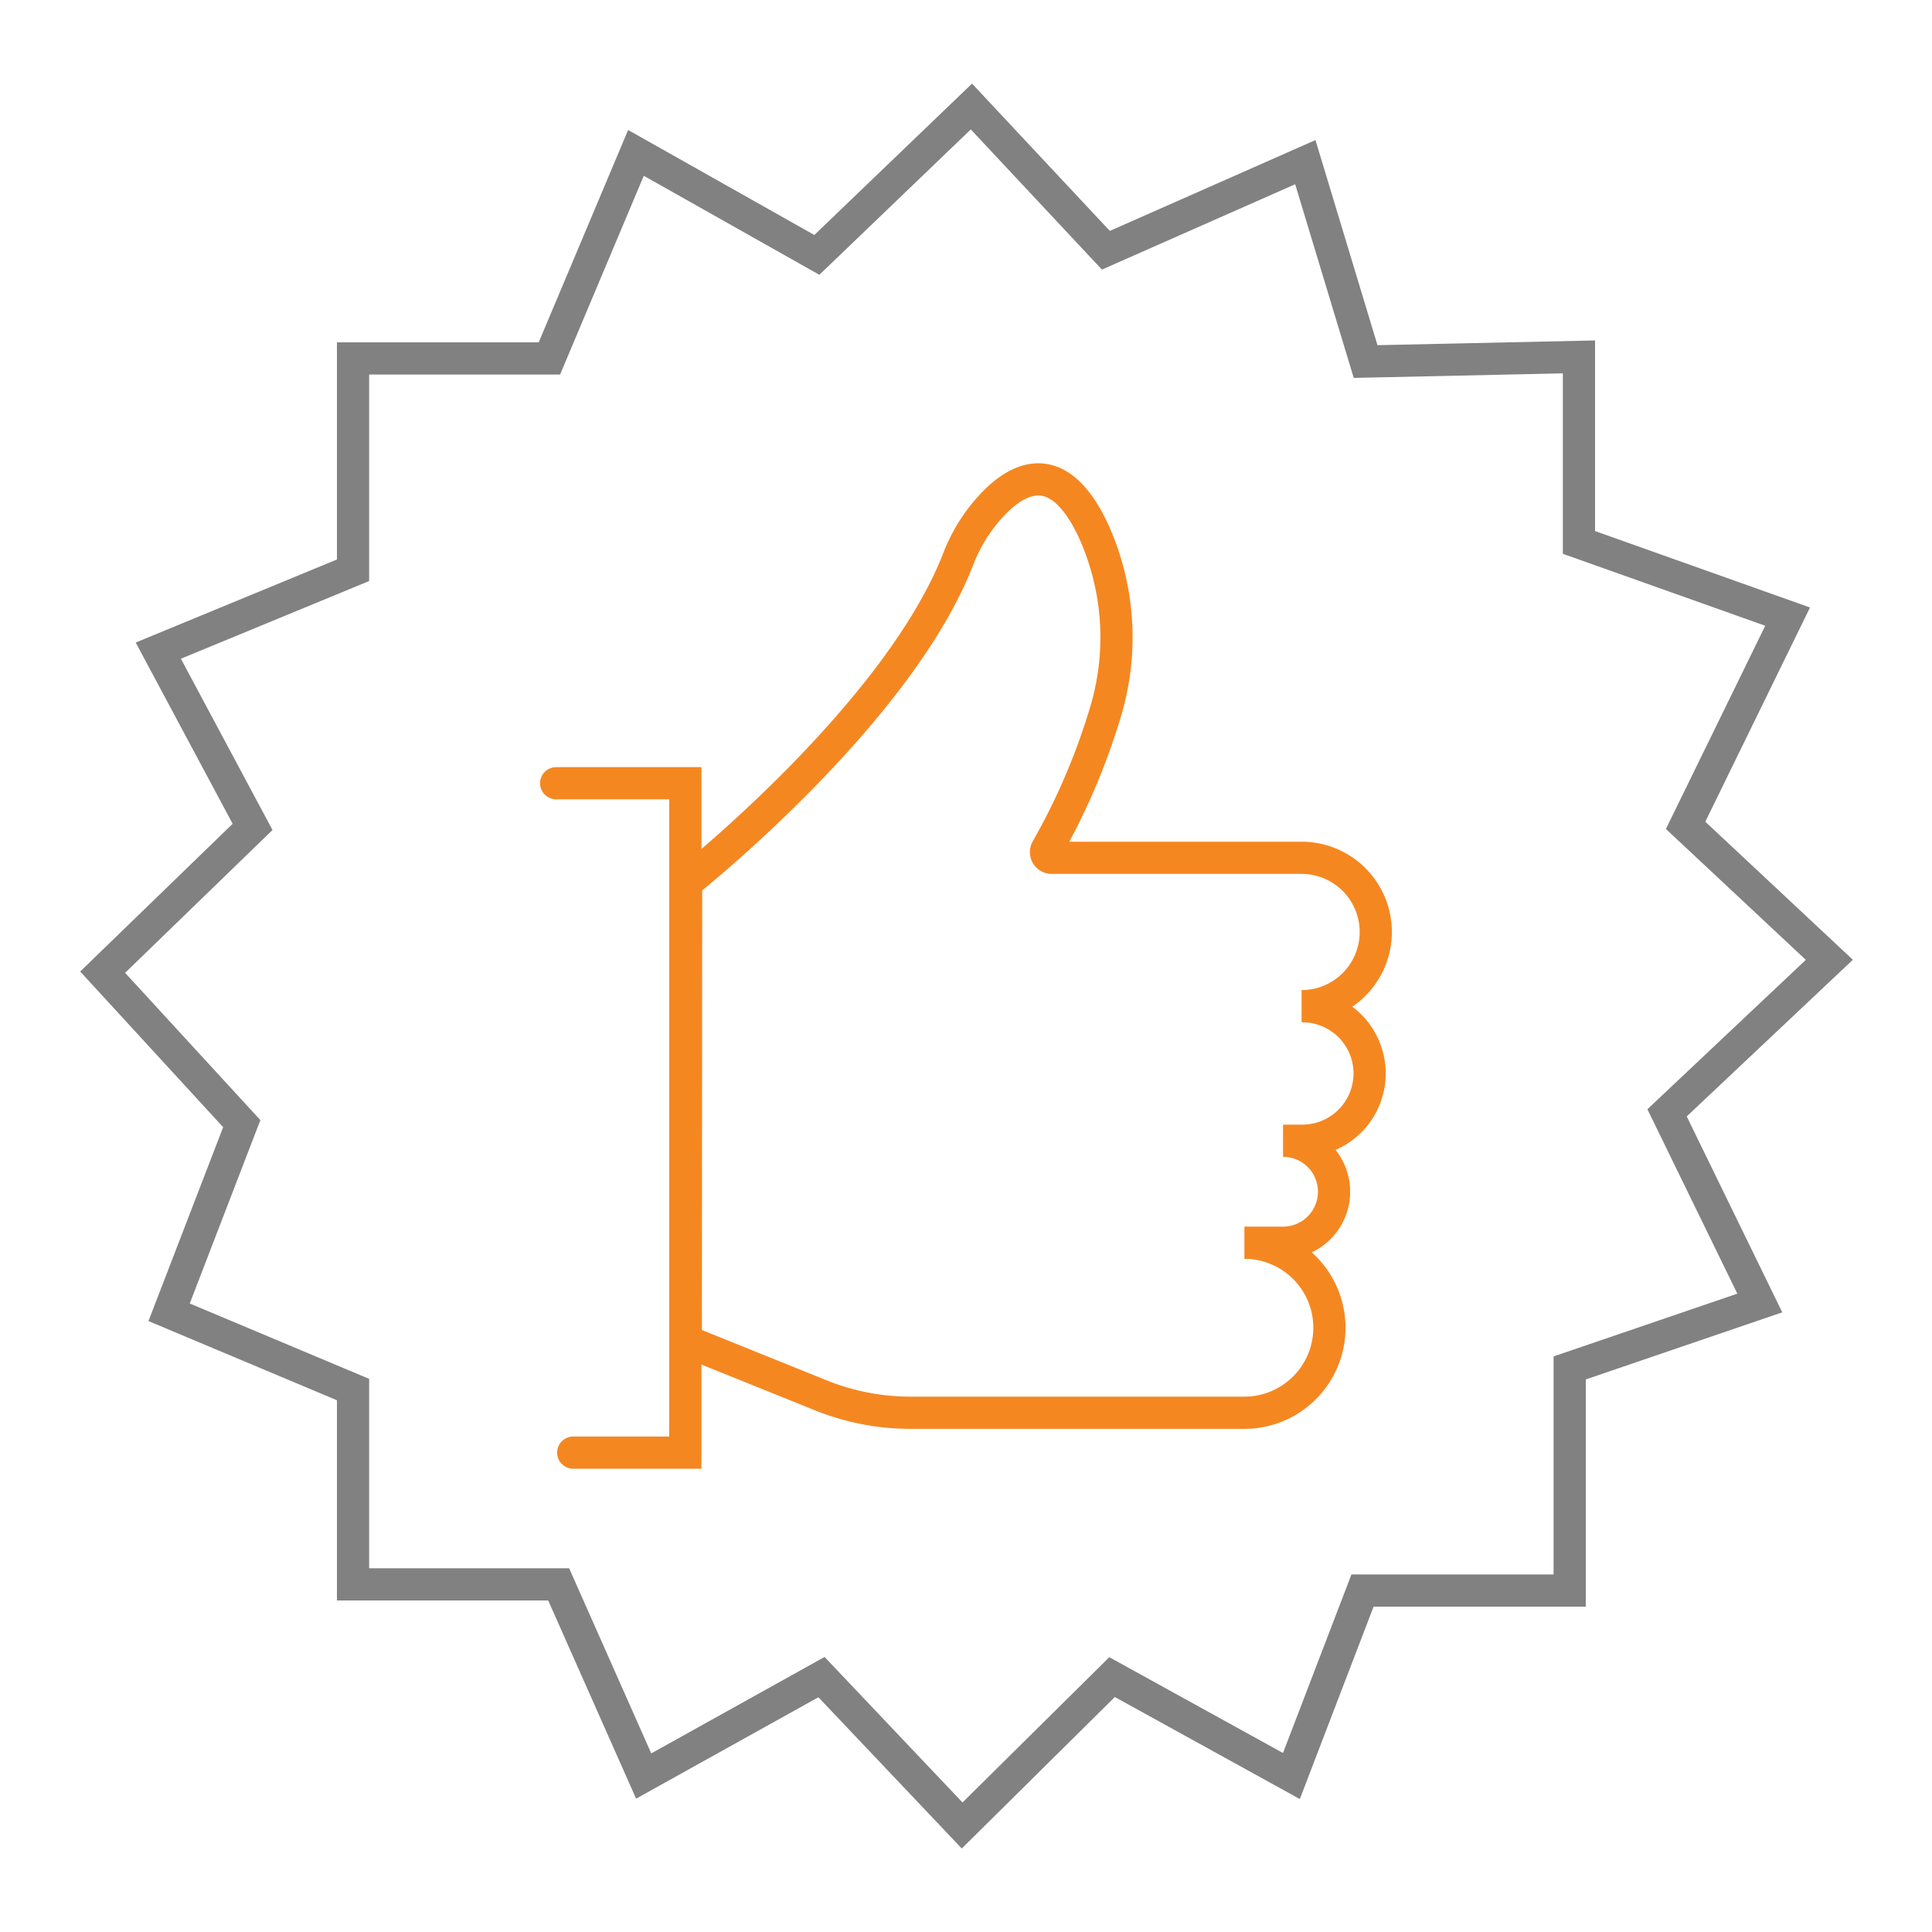 <svg id="Layer_1" data-name="Layer 1" xmlns="http://www.w3.org/2000/svg" viewBox="0 0 300 300"><defs><style>.cls-1,.cls-2,.cls-3{fill:none;stroke-miterlimit:10;stroke-width:5px;}.cls-1{stroke:#808180;}.cls-1,.cls-3{stroke-linecap:round;}.cls-2,.cls-3{stroke:#f58721;}</style></defs><title>Vast Experience</title><polygon class="cls-1" points="150.84 16.54 171.72 38.86 202.69 25.18 212.05 56.14 245.18 55.42 245.18 84.23 277.58 95.75 261.74 128.16 284.06 149.04 258.86 172.8 273.26 202.33 243.74 212.41 243.74 246.98 211.57 246.98 200.53 275.78 172.68 260.42 149.4 283.46 127.56 260.42 99.95 275.78 86.75 246.02 54.82 246.02 54.82 215.77 26.26 203.77 37.54 174.48 15.94 150.96 39.22 128.4 24.58 101.03 54.82 88.55 54.82 55.66 85.31 55.66 98.75 23.74 126.84 39.58 150.84 16.54"/><path class="cls-2" d="M106.54,137.07S139.43,111,148.8,86.78a26,26,0,0,1,4.43-7.45c4.07-4.78,10.8-9.27,16.57,3.11a40.08,40.08,0,0,1,1.92,27.91,102.34,102.34,0,0,1-9.18,21.52.89.89,0,0,0,.76,1.33h38.81a11.52,11.52,0,0,1,11.52,11.52h0a11.52,11.52,0,0,1-11.52,11.52h.12a10.44,10.44,0,0,1,10.44,10.44h0a10.44,10.44,0,0,1-10.44,10.45h-3a7.91,7.91,0,0,1,7.92,7.92h0a7.92,7.92,0,0,1-7.92,7.92h-6a13.2,13.2,0,0,1,13.2,13.2h0a13.2,13.2,0,0,1-13.2,13.2H141.4a37.22,37.22,0,0,1-13.91-2.69l-21-8.47Z"/><polyline class="cls-3" points="86.36 121.62 106.42 121.62 106.42 225.56 89.01 225.56"/></svg>